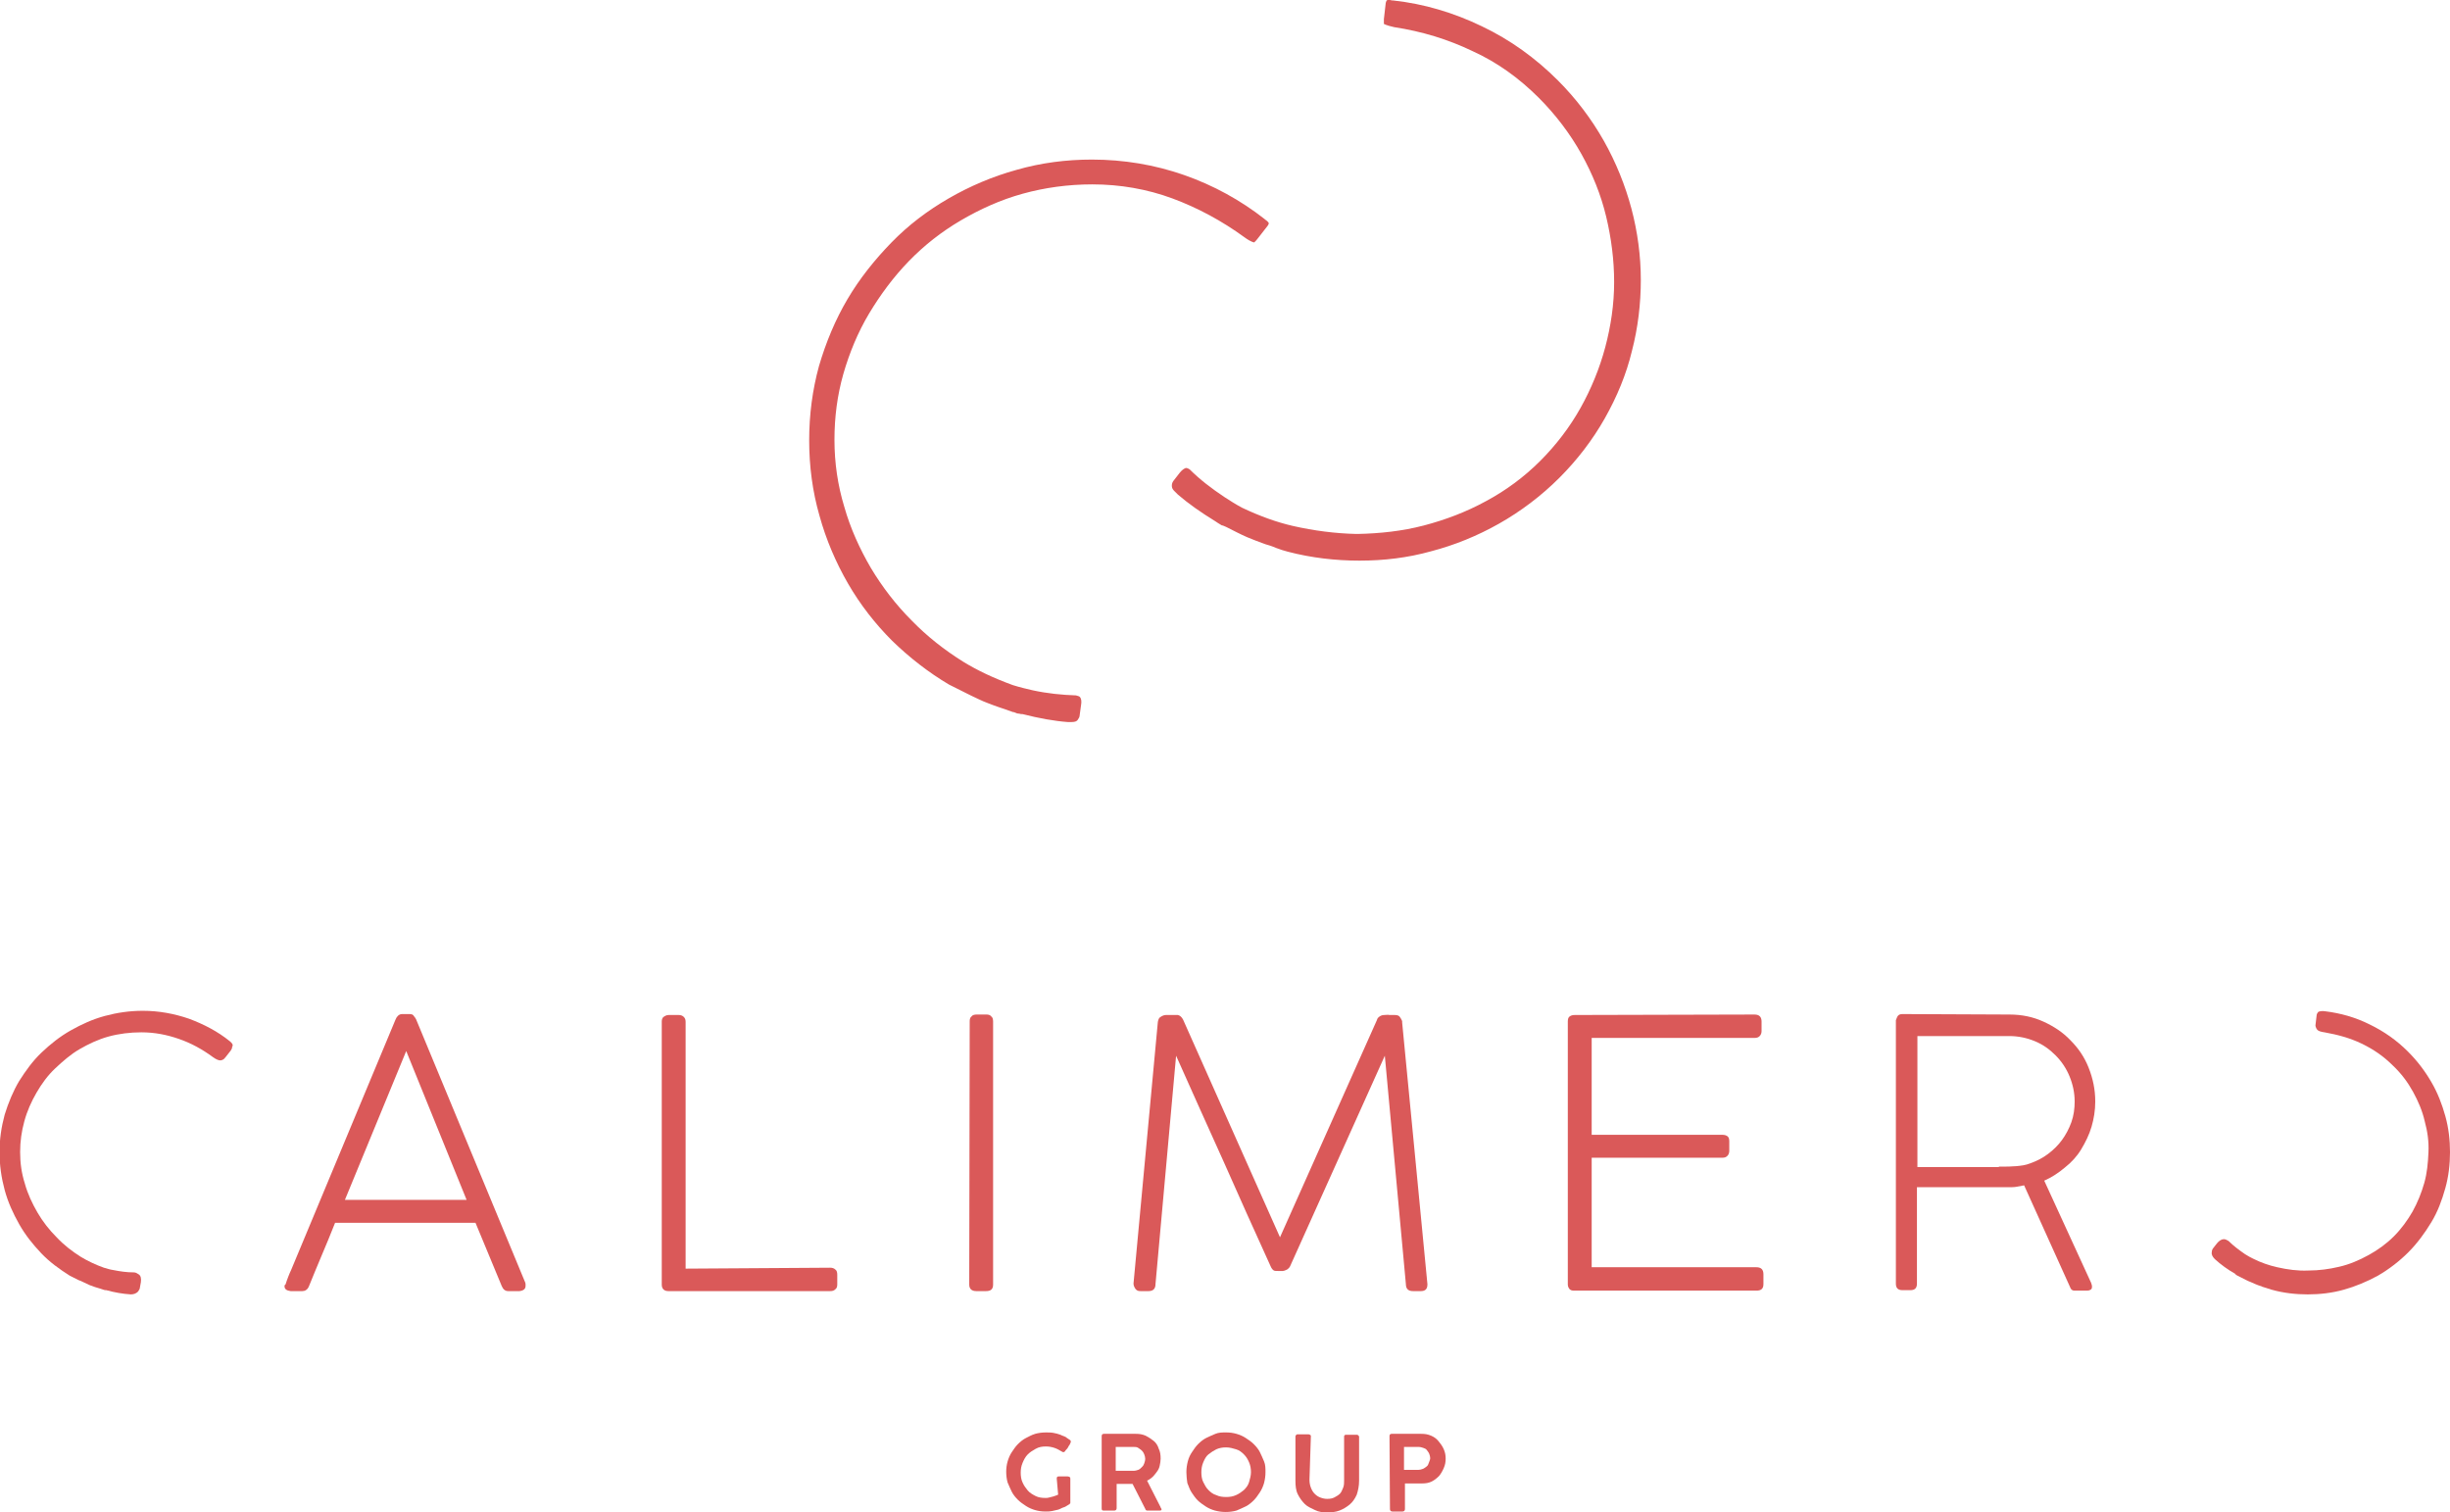 <?xml version="1.0" encoding="utf-8"?>
<!-- Generator: Adobe Illustrator 26.3.1, SVG Export Plug-In . SVG Version: 6.00 Build 0)  -->
<svg version="1.1" id="Layer_1" xmlns="http://www.w3.org/2000/svg" xmlns:xlink="http://www.w3.org/1999/xlink" x="0px" y="0px"
	 viewBox="0 0 523.5 323.1" style="enable-background:new 0 0 523.5 323.1;" xml:space="preserve">
<style type="text/css">
	.st0{fill:#DA5959;}
</style>
<g id="a">
</g>
<g id="b">
	<g id="c">
		<g>
			<g>
				<path class="st0" d="M61,274.5c0.2-0.6,0.4-1.2,0.6-1.7s0.4-1,0.6-1.4l22.3-53.5c0.1-0.3,0.3-0.6,0.5-0.8
					c0.2-0.2,0.5-0.4,0.9-0.4h1.6c0.4,0,0.8,0.1,0.9,0.4c0.2,0.2,0.4,0.5,0.5,0.7l23.3,56.2c0,0,0.1,0.2,0.1,0.4s0,0.3,0,0.4
					c0,0.6-0.4,1-1.3,1.1H109c-0.1,0-0.1,0-0.2,0s-0.1,0-0.2,0c-0.7,0-1.1-0.4-1.4-1.1l-5.6-13.5H71.6c-1,2.5-2,5-3,7.3
					s-1.8,4.4-2.6,6.3c-0.3,0.7-0.8,1-1.4,1c-0.2,0-0.3,0-0.4,0h-2.1c-0.8-0.1-1.3-0.4-1.3-1v-0.2C60.9,274.6,60.9,274.5,61,274.5
					L61,274.5z M73.7,256.4h26l-12.9-31.8L73.7,256.4L73.7,256.4z"/>
				<path class="st0" d="M177.4,270.9c0.4,0,0.8,0.1,1.1,0.4c0.3,0.2,0.4,0.6,0.4,1.1v2.1c0,0.4-0.1,0.8-0.4,1
					c-0.3,0.3-0.6,0.4-1.1,0.4h-34.6c-0.9,0-1.4-0.5-1.4-1.4v-56.2c0-0.4,0.1-0.8,0.4-1s0.6-0.4,1.1-0.4h2.1c0.4,0,0.8,0.1,1.1,0.4
					s0.4,0.6,0.4,1.1v52.7L177.4,270.9L177.4,270.9z"/>
				<path class="st0" d="M207.2,218.2c0-0.4,0.1-0.8,0.4-1c0.2-0.3,0.6-0.4,1.1-0.4h2.1c0.4,0,0.8,0.1,1,0.4
					c0.3,0.2,0.4,0.6,0.4,1.1v56.2c0,1-0.5,1.4-1.5,1.4h-2.1c-1,0-1.5-0.5-1.5-1.4L207.2,218.2L207.2,218.2z"/>
				<path class="st0" d="M302.3,246.4c0.9,9.3,1.8,18.6,2.7,28v0.1c0,1-0.5,1.4-1.4,1.4h-1.7c-1,0-1.5-0.5-1.5-1.5l-4.5-48.8
					l-20.2,44.9c-0.1,0.3-0.4,0.6-0.7,0.8c-0.4,0.2-0.7,0.3-0.9,0.3h-1c-0.4,0-0.7,0-0.9-0.1c-0.2-0.1-0.5-0.4-0.7-0.9
					c-3.4-7.5-6.8-15-10.1-22.5c-3.4-7.5-6.7-14.9-10.1-22.5l-4.4,48.8c0,1-0.5,1.5-1.5,1.5h-1.7c-0.5,0-0.8-0.1-1.1-0.5
					c-0.2-0.3-0.4-0.7-0.4-1.1l5.2-55.9c0.1-0.5,0.2-0.9,0.6-1.1c0.3-0.2,0.7-0.4,1.1-0.4h2.6c0.4,0.1,0.8,0.4,1.1,1l20.7,46.5
					l20.7-46.4c0.1-0.4,0.3-0.6,0.6-0.8s0.6-0.3,1-0.3c0.4,0,0.7-0.1,1.1,0c0.4,0,0.8,0,1.1,0c0.5,0,0.9,0.1,1.1,0.4
					s0.4,0.6,0.5,0.9v0.3C300.5,227.8,301.4,237.1,302.3,246.4L302.3,246.4z"/>
				<path class="st0" d="M374.9,216.8c1,0,1.5,0.5,1.5,1.5v2c0,0.4-0.1,0.8-0.4,1.1s-0.6,0.4-1.2,0.4h-34.7v20.7H368
					c0.5,0,0.8,0.1,1.1,0.3s0.4,0.6,0.4,1.1v2c0,0.4-0.1,0.8-0.4,1.1s-0.6,0.4-1.1,0.4h-27.9v23.4h35.2c1,0,1.5,0.5,1.5,1.5v2.1
					c0,1-0.5,1.4-1.5,1.4h-39c-0.4,0-0.7-0.1-0.9-0.3s-0.4-0.6-0.4-1v-56.2c0-0.5,0.1-0.9,0.4-1.1s0.6-0.3,1.1-0.3L374.9,216.8
					L374.9,216.8z"/>
				<path class="st0" d="M429.4,216.8c2.6,0,5,0.5,7.2,1.5s4.2,2.3,5.8,4c1.7,1.7,3,3.6,3.9,5.9s1.4,4.6,1.4,7.2
					c0,1.9-0.3,3.7-0.8,5.4c-0.5,1.7-1.3,3.3-2.2,4.8s-2.1,2.8-3.5,3.9c-1.3,1.1-2.8,2.1-4.4,2.8l10,21.8c0.1,0.3,0.2,0.6,0.2,0.7
					c0,0.3,0,0.5-0.1,0.6c0,0.1-0.2,0.2-0.4,0.3c-0.2,0.1-0.6,0.1-1.1,0.1s-1.2,0-2.1,0c-0.5,0-0.8-0.2-1-0.8l-9.8-21.7
					c-0.5,0.1-1.1,0.2-1.6,0.3c-0.5,0.1-1.2,0.1-1.9,0.1h-19.4v20.6c0,1-0.5,1.4-1.4,1.4h-1.7c-1,0-1.4-0.5-1.4-1.4v-56.3
					c0.2-0.5,0.3-0.8,0.5-1s0.5-0.3,0.9-0.3L429.4,216.8L429.4,216.8z M427.1,249.3h0.6c1,0,2,0,3.1-0.1s2-0.2,3-0.6
					c1.4-0.5,2.6-1.1,3.8-2s2.2-1.9,3-3c0.8-1.1,1.5-2.4,2-3.8c0.5-1.4,0.7-2.9,0.7-4.4c0-1.9-0.4-3.7-1.1-5.4s-1.7-3.2-3-4.5
					s-2.7-2.3-4.4-3c-1.7-0.7-3.5-1.1-5.5-1.1h-19.6v28H427.1L427.1,249.3z"/>
				<path class="st0" d="M49.1,222.5c-2.6-2.1-5.5-3.6-8.7-4.8c-3.2-1.1-6.5-1.7-9.9-1.7c-2.8,0-5.5,0.4-8.1,1.1s-5,1.8-7.3,3.1
					s-4.3,2.9-6.2,4.7s-3.4,3.9-4.8,6.1c-1.3,2.2-2.3,4.6-3.1,7.2c-0.7,2.6-1.1,5.2-1.1,8s0.4,5.5,1.1,8.1s1.8,5,3.1,7.3
					s2.9,4.3,4.7,6.2s3.9,3.4,6.1,4.8c0.6,0.3,1.2,0.6,1.8,0.9c0.1,0,0.1,0.1,0.2,0.1c0.1,0,0.2,0.1,0.3,0.1
					c0.6,0.3,1.3,0.6,1.9,0.9c0.8,0.3,1.6,0.6,2.4,0.8c0.2,0.1,0.4,0.1,0.6,0.2c0.2,0.1,0.4,0.1,0.6,0.1c1.8,0.5,3.6,0.8,5.2,0.9
					c0,0,0,0,0,0c0,0,0,0,0.1,0v0c0.6,0,1.1-0.2,1.5-0.6c0.2-0.3,0.4-0.6,0.4-0.9l0.2-1.1c0.1-0.8,0-1.4-0.5-1.7
					c-0.3-0.2-0.6-0.4-1-0.4c-1.5,0-2.9-0.2-4.4-0.5c-0.7-0.1-1.3-0.3-2-0.5c-1.7-0.6-3.4-1.4-4.9-2.3c-1.9-1.2-3.6-2.5-5.2-4.2
					c-1.6-1.6-3-3.4-4.1-5.3s-2.1-4-2.7-6.2c-0.7-2.2-1-4.4-1-6.7s0.3-4.4,0.9-6.6s1.5-4.2,2.6-6.1c1.1-1.9,2.4-3.7,4-5.2
					s3.3-3,5.2-4.1c1.9-1.1,4-2.1,6.2-2.7c2.2-0.6,4.6-0.9,7-0.9c2.8,0,5.4,0.5,8,1.4s5,2.2,7.3,3.9c0.7,0.5,1.2,0.7,1.6,0.7
					c0.2,0,0.4-0.1,0.6-0.2c0.2-0.1,0.3-0.3,0.5-0.5l1.1-1.4c0.2-0.3,0.3-0.5,0.3-0.8C49.9,223.3,49.6,222.9,49.1,222.5L49.1,222.5z
					"/>
				<path class="st0" d="M496.8,216.1c3.3,0.4,6.5,1.3,9.5,2.8c3.1,1.5,5.8,3.4,8.2,5.8c2,2,3.6,4.1,5,6.5s2.3,4.8,3,7.3
					s1,5.1,1,7.7c0,2.6-0.3,5.2-1,7.7c-0.7,2.5-1.6,5-3,7.3s-3,4.5-4.9,6.4s-4.1,3.6-6.5,5c-2.4,1.3-4.8,2.3-7.3,3
					c-2.5,0.7-5.1,1-7.7,1c-2.6,0-5.2-0.3-7.7-1c-0.6-0.2-1.3-0.4-1.9-0.6c-0.1,0-0.1,0-0.2-0.1c-0.1,0-0.2-0.1-0.3-0.1
					c-0.7-0.2-1.3-0.5-2-0.8c-0.8-0.3-1.5-0.7-2.3-1.1c-0.2-0.1-0.4-0.2-0.6-0.3c-0.2-0.1-0.4-0.2-0.5-0.4c-1.6-0.9-3.1-2-4.3-3.1h0
					c0,0,0,0-0.1-0.1v0c-0.4-0.4-0.7-0.9-0.6-1.4c0-0.3,0.1-0.7,0.4-1l0.7-0.9c0.5-0.6,1-0.9,1.5-0.9c0.3,0,0.7,0.2,1,0.4
					c1,1,2.2,1.9,3.5,2.8c0.6,0.4,1.2,0.7,1.8,1c1.6,0.8,3.3,1.4,5.1,1.8c2.2,0.5,4.4,0.8,6.6,0.7c2.3,0,4.5-0.3,6.6-0.8
					c2.2-0.5,4.3-1.4,6.3-2.5c2-1.1,3.8-2.4,5.4-4c1.6-1.6,2.9-3.4,4-5.3c1.1-2,1.9-4,2.5-6.1c0.6-2.1,0.8-4.3,0.9-6.6
					s-0.2-4.4-0.8-6.6c-0.5-2.2-1.4-4.3-2.5-6.3c-1.1-2-2.5-3.9-4.3-5.6c-2-2-4.2-3.5-6.7-4.7s-5.1-1.9-7.9-2.4
					c-0.8-0.1-1.4-0.3-1.6-0.6c-0.1-0.1-0.2-0.3-0.3-0.6s0-0.5,0-0.7l0.2-1.7c0-0.3,0.2-0.6,0.4-0.8
					C495.7,216.1,496.2,216,496.8,216.1L496.8,216.1z"/>
			</g>
			<g>
				<path class="st0" d="M268.8,50.9l2.1-2.7c0.2-0.3,0.2-0.4,0.2-0.5c0-0.1-0.2-0.4-0.8-0.8l-0.1-0.1c-5.1-4-10.9-7.2-17.2-9.4
					c-6.3-2.2-12.9-3.3-19.7-3.3c-5.5,0-10.9,0.7-16.1,2.2c-5.1,1.4-10,3.5-14.5,6.1c-4.5,2.6-8.6,5.7-12.2,9.4s-6.8,7.7-9.4,12.1
					c-2.6,4.4-4.6,9.2-6.1,14.3c-1.4,5.1-2.1,10.4-2.1,15.9s0.7,10.9,2.2,16.1c1.4,5.1,3.5,10,6.1,14.5c2.6,4.5,5.8,8.6,9.4,12.2
					c3.7,3.6,7.8,6.8,12.2,9.4c0.8,0.4,1.6,0.8,2.4,1.2c0.4,0.2,0.8,0.4,1.2,0.6l1,0.5c1.1,0.5,2.4,1.2,3.8,1.7
					c1.5,0.6,3.1,1.1,4.8,1.7c0.2,0.1,0.5,0.2,0.7,0.2c0.2,0.1,0.3,0.1,0.5,0.2c0.2,0.1,0.4,0.1,0.6,0.1c0.2,0.1,0.5,0.1,0.7,0.1
					c3.5,0.9,6.9,1.5,9.7,1.7h0.7c0.9,0,1.2-0.2,1.4-0.5c0.2-0.3,0.4-0.6,0.4-1l0.3-2.2c0.1-0.6,0.1-1.3-0.3-1.7
					c-0.1-0.1-0.4-0.2-0.8-0.3c-3-0.1-6.1-0.4-9.3-1.1c-1.3-0.3-2.6-0.6-4.2-1.1c-4.1-1.5-7.5-3.1-10.6-5c-4-2.5-7.7-5.4-11-8.8
					c-3.4-3.4-6.3-7.2-8.7-11.2c-2.4-4.1-4.4-8.5-5.7-13.1c-1.4-4.6-2.1-9.4-2.1-14.3s0.6-9.5,1.9-14.1c1.3-4.5,3.1-8.9,5.5-12.9
					c2.4-4,5.2-7.8,8.5-11.2s7-6.3,11.1-8.7s8.5-4.4,13.2-5.7c4.7-1.3,9.7-2,14.9-2c5.9,0,11.7,1,17.1,3c5.4,2,10.6,4.8,15.4,8.3
					c1.5,1.1,2.1,1.1,2.1,1.1C268.3,51.5,268.6,51.2,268.8,50.9L268.8,50.9z"/>
				<path class="st0" d="M276.3,112.4c-3.5-0.8-7.1-2.1-10.9-3.9c-1.5-0.8-2.7-1.6-3.8-2.3c-2.7-1.8-5.2-3.7-7.4-5.9
					c-0.3-0.2-0.6-0.3-0.7-0.3c-0.4,0-1,0.5-1.4,1l-1.4,1.8c-0.2,0.3-0.3,0.6-0.3,0.9c0,0.2-0.1,0.7,0.7,1.4l0.6,0.6
					c2.2,1.9,4.9,3.8,8,5.7c0.2,0.1,0.4,0.3,0.6,0.4c0.2,0.1,0.3,0.2,0.5,0.3c0.1,0.1,0.3,0.2,0.5,0.2c0.2,0.1,0.5,0.2,0.7,0.3
					c1.6,0.8,3.1,1.6,4.5,2.2c1.2,0.5,2.5,1,3.9,1.5l1,0.3c0.5,0.2,0.9,0.3,1.3,0.5c0.8,0.3,1.7,0.6,2.5,0.8
					c5,1.3,10.1,1.9,15.3,1.9c5.2,0,10.3-0.6,15.3-2c5-1.3,9.9-3.3,14.5-5.9c4.6-2.6,9-5.9,12.9-9.8c3.8-3.8,7.1-8.1,9.7-12.7
					c2.6-4.6,4.6-9.4,5.8-14.4c1.3-5,1.9-10.1,1.9-15.2s-0.7-10.3-2-15.2s-3.3-9.9-5.9-14.5c-2.6-4.6-5.9-9-9.8-12.9
					c-4.8-4.8-10.2-8.7-16.3-11.6c-6-2.9-12.4-4.8-18.9-5.5l-0.2,0c-0.8-0.2-1.1-0.1-1.2,0c0,0-0.1,0.1-0.2,0.5l-0.4,3.5
					c0,0.3,0,0.7,0,1c0,0,0.4,0.3,2.2,0.7c5.9,0.9,11.5,2.6,16.7,5.1c5.3,2.4,10,5.8,14.2,10c3.6,3.6,6.7,7.7,9.1,12
					c2.4,4.3,4.2,8.8,5.3,13.4s1.7,9.3,1.7,14s-0.7,9.4-1.9,13.9c-1.2,4.5-3,8.9-5.3,13c-2.3,4.1-5.2,7.9-8.6,11.3
					s-7.3,6.3-11.6,8.6c-4.2,2.3-8.7,4-13.3,5.2c-4.6,1.2-9.3,1.7-14.1,1.8c-0.1,0-0.2,0-0.3,0C285.3,114,280.7,113.4,276.3,112.4
					L276.3,112.4z"/>
			</g>
			<g>
				<path class="st0" d="M225.8,316c0-0.1,0-0.3,0.1-0.4s0.2-0.1,0.4-0.1h1.8c0.1,0,0.2,0,0.4,0.1s0.2,0.2,0.2,0.4v5.1
					c0,0.1,0,0.2-0.1,0.2c0,0.1-0.1,0.2-0.2,0.2l0,0c0,0,0,0,0,0c-0.4,0.2-0.7,0.5-1.1,0.6s-0.8,0.4-1.2,0.5
					c-0.4,0.1-0.9,0.2-1.3,0.3c-0.5,0.1-0.9,0.1-1.4,0.1c-0.8,0-1.5-0.1-2.2-0.3c-0.7-0.2-1.4-0.5-2-0.9s-1.2-0.8-1.7-1.3
					s-1-1.1-1.3-1.7s-0.6-1.3-0.9-2c-0.2-0.7-0.3-1.5-0.3-2.3s0.1-1.5,0.3-2.2s0.5-1.4,0.9-2c0.4-0.6,0.8-1.2,1.3-1.7
					c0.5-0.5,1.1-1,1.7-1.3s1.3-0.7,2-0.9s1.5-0.3,2.3-0.3c0.5,0,1.1,0,1.6,0.1c0.5,0.1,1,0.2,1.5,0.4c0.2,0.1,0.4,0.2,0.7,0.3
					c0.3,0.1,0.5,0.2,0.7,0.4c0.2,0.1,0.4,0.3,0.6,0.4s0.2,0.3,0.2,0.4c0,0.1,0,0.1-0.1,0.3s-0.1,0.3-0.2,0.4s-0.2,0.3-0.3,0.5
					c-0.1,0.2-0.2,0.3-0.4,0.5s-0.2,0.3-0.3,0.4c-0.1,0.1-0.2,0.1-0.2,0.1s-0.1,0-0.2,0c-0.1,0-0.1-0.1-0.2-0.1
					c-0.5-0.3-1-0.6-1.6-0.8s-1.2-0.3-1.8-0.3c-0.8,0-1.5,0.1-2.2,0.5s-1.2,0.7-1.7,1.2s-0.8,1.1-1.1,1.8s-0.4,1.4-0.4,2.1
					s0.1,1.5,0.4,2.1c0.3,0.7,0.7,1.2,1.1,1.7s1.1,0.9,1.7,1.2c0.6,0.3,1.3,0.4,2.1,0.4c0.3,0,0.5,0,0.8-0.1s0.5-0.1,0.8-0.2
					c0.2-0.1,0.4-0.1,0.6-0.2s0.3-0.1,0.5-0.2L225.8,316L225.8,316z"/>
				<path class="st0" d="M235.4,306.9c0-0.4,0.2-0.5,0.5-0.5h6.8c0.8,0,1.4,0.1,2.1,0.4c0.6,0.3,1.2,0.7,1.7,1.1s0.9,1,1.1,1.7
					c0.3,0.6,0.4,1.3,0.4,2.1c0,0.5-0.1,1-0.2,1.5s-0.3,0.9-0.6,1.3s-0.6,0.8-0.9,1.1c-0.4,0.3-0.7,0.6-1.2,0.8l2.9,5.7
					c0,0.1,0,0.1,0.1,0.2c0,0.1,0.1,0.1,0.1,0.2c0,0.2-0.1,0.3-0.4,0.3h-2.6c-0.3,0-0.4-0.1-0.5-0.4l-2.7-5.3c-0.1,0-0.2,0-0.4,0
					c-0.1,0-0.3,0-0.6,0h-2.4v5.2c0,0.3-0.2,0.5-0.5,0.5h-2.2c-0.1,0-0.3,0-0.4-0.1c-0.1-0.1-0.1-0.2-0.1-0.4L235.4,306.9
					L235.4,306.9z M244.7,311.7c0-0.3-0.1-0.6-0.2-0.9c-0.1-0.3-0.3-0.6-0.5-0.8c-0.2-0.2-0.5-0.4-0.8-0.6s-0.6-0.2-1-0.2
					c-0.3,0-0.5,0-0.8,0s-0.5,0-0.8,0h-2.2v5.1h3.4c0.1,0,0.3,0,0.4,0c0.4,0,0.7-0.1,1-0.2c0.3-0.1,0.5-0.3,0.8-0.6s0.4-0.5,0.5-0.8
					S244.7,312.1,244.7,311.7L244.7,311.7z"/>
				<path class="st0" d="M253.5,314.6c0-0.8,0.1-1.5,0.3-2.3s0.5-1.4,0.9-2s0.8-1.2,1.3-1.7s1.1-1,1.7-1.3s1.3-0.6,2-0.9
					s1.5-0.3,2.3-0.3s1.5,0.1,2.2,0.3c0.7,0.2,1.4,0.5,2,0.9s1.2,0.8,1.7,1.3s1,1.1,1.3,1.7s0.6,1.3,0.9,2s0.3,1.5,0.3,2.3
					s-0.1,1.5-0.3,2.3c-0.2,0.7-0.5,1.4-0.9,2s-0.8,1.2-1.3,1.7s-1.1,1-1.7,1.3s-1.3,0.6-2,0.9c-0.7,0.2-1.5,0.3-2.3,0.3
					s-1.5-0.1-2.3-0.3c-0.7-0.2-1.4-0.5-2-0.9s-1.2-0.8-1.7-1.3s-0.9-1.1-1.3-1.7s-0.6-1.3-0.9-2
					C253.6,316.2,253.5,315.4,253.5,314.6L253.5,314.6z M256.7,314.6c0,0.8,0.1,1.5,0.4,2.1s0.6,1.2,1.1,1.7c0.5,0.5,1,0.9,1.7,1.1
					c0.6,0.3,1.3,0.4,2.1,0.4s1.4-0.1,2.1-0.4s1.2-0.7,1.7-1.1c0.5-0.5,0.9-1,1.1-1.7s0.4-1.4,0.4-2.1s-0.1-1.4-0.4-2.1
					s-0.6-1.2-1.1-1.7c-0.5-0.5-1-0.9-1.7-1.1s-1.3-0.4-2.1-0.4s-1.4,0.1-2.1,0.4c-0.6,0.3-1.2,0.7-1.7,1.1s-0.8,1-1.1,1.7
					C256.8,313.2,256.7,313.9,256.7,314.6z"/>
				<path class="st0" d="M279.8,316.2c0,0.6,0.1,1.2,0.3,1.7s0.4,0.9,0.8,1.3s0.7,0.6,1.2,0.8s1,0.3,1.5,0.3c0.6,0,1.1-0.1,1.5-0.3
					s0.9-0.5,1.2-0.8s0.5-0.8,0.7-1.3c0.2-0.5,0.2-1,0.2-1.6v-9.3c0-0.1,0-0.2,0.1-0.3c0.1-0.1,0.2-0.1,0.4-0.1h2.1
					c0.2,0,0.3,0,0.4,0.1c0.1,0.1,0.2,0.2,0.2,0.3v9.4c0,1.1-0.2,2.1-0.5,3c-0.4,0.9-0.9,1.6-1.5,2.1s-1.4,1-2.2,1.3
					c-0.8,0.3-1.7,0.4-2.6,0.4s-1.8-0.1-2.6-0.5s-1.6-0.7-2.2-1.3c-0.6-0.6-1.1-1.3-1.5-2.1s-0.5-1.8-0.5-2.9v-9.4
					c0-0.1,0-0.2,0.1-0.3c0.1-0.1,0.2-0.2,0.3-0.2h2.3c0.1,0,0.2,0,0.4,0.1s0.2,0.2,0.2,0.3L279.8,316.2L279.8,316.2z"/>
				<path class="st0" d="M296.9,306.9c0-0.4,0.2-0.5,0.5-0.5h6.3c0.8,0,1.4,0.1,2.1,0.4s1.2,0.7,1.6,1.2s0.8,1,1.1,1.7
					s0.4,1.3,0.4,2s-0.1,1.3-0.4,2s-0.6,1.2-1,1.7c-0.5,0.5-1,0.9-1.6,1.2c-0.6,0.3-1.3,0.4-2,0.4h-3.7v5.5c0,0.3-0.2,0.5-0.5,0.5
					h-2.2c-0.3,0-0.5-0.2-0.5-0.5L296.9,306.9L296.9,306.9z M305.6,311.6c0-0.3-0.1-0.6-0.2-0.9c-0.1-0.3-0.3-0.5-0.5-0.8
					s-0.5-0.4-0.8-0.5c-0.3-0.1-0.6-0.2-1-0.2h-3.1v4.9h3.1c0.3,0,0.6-0.1,0.9-0.2s0.5-0.3,0.8-0.5s0.4-0.5,0.5-0.8
					S305.6,311.9,305.6,311.6L305.6,311.6z"/>
			</g>
		</g>
	</g>
</g>
</svg>
